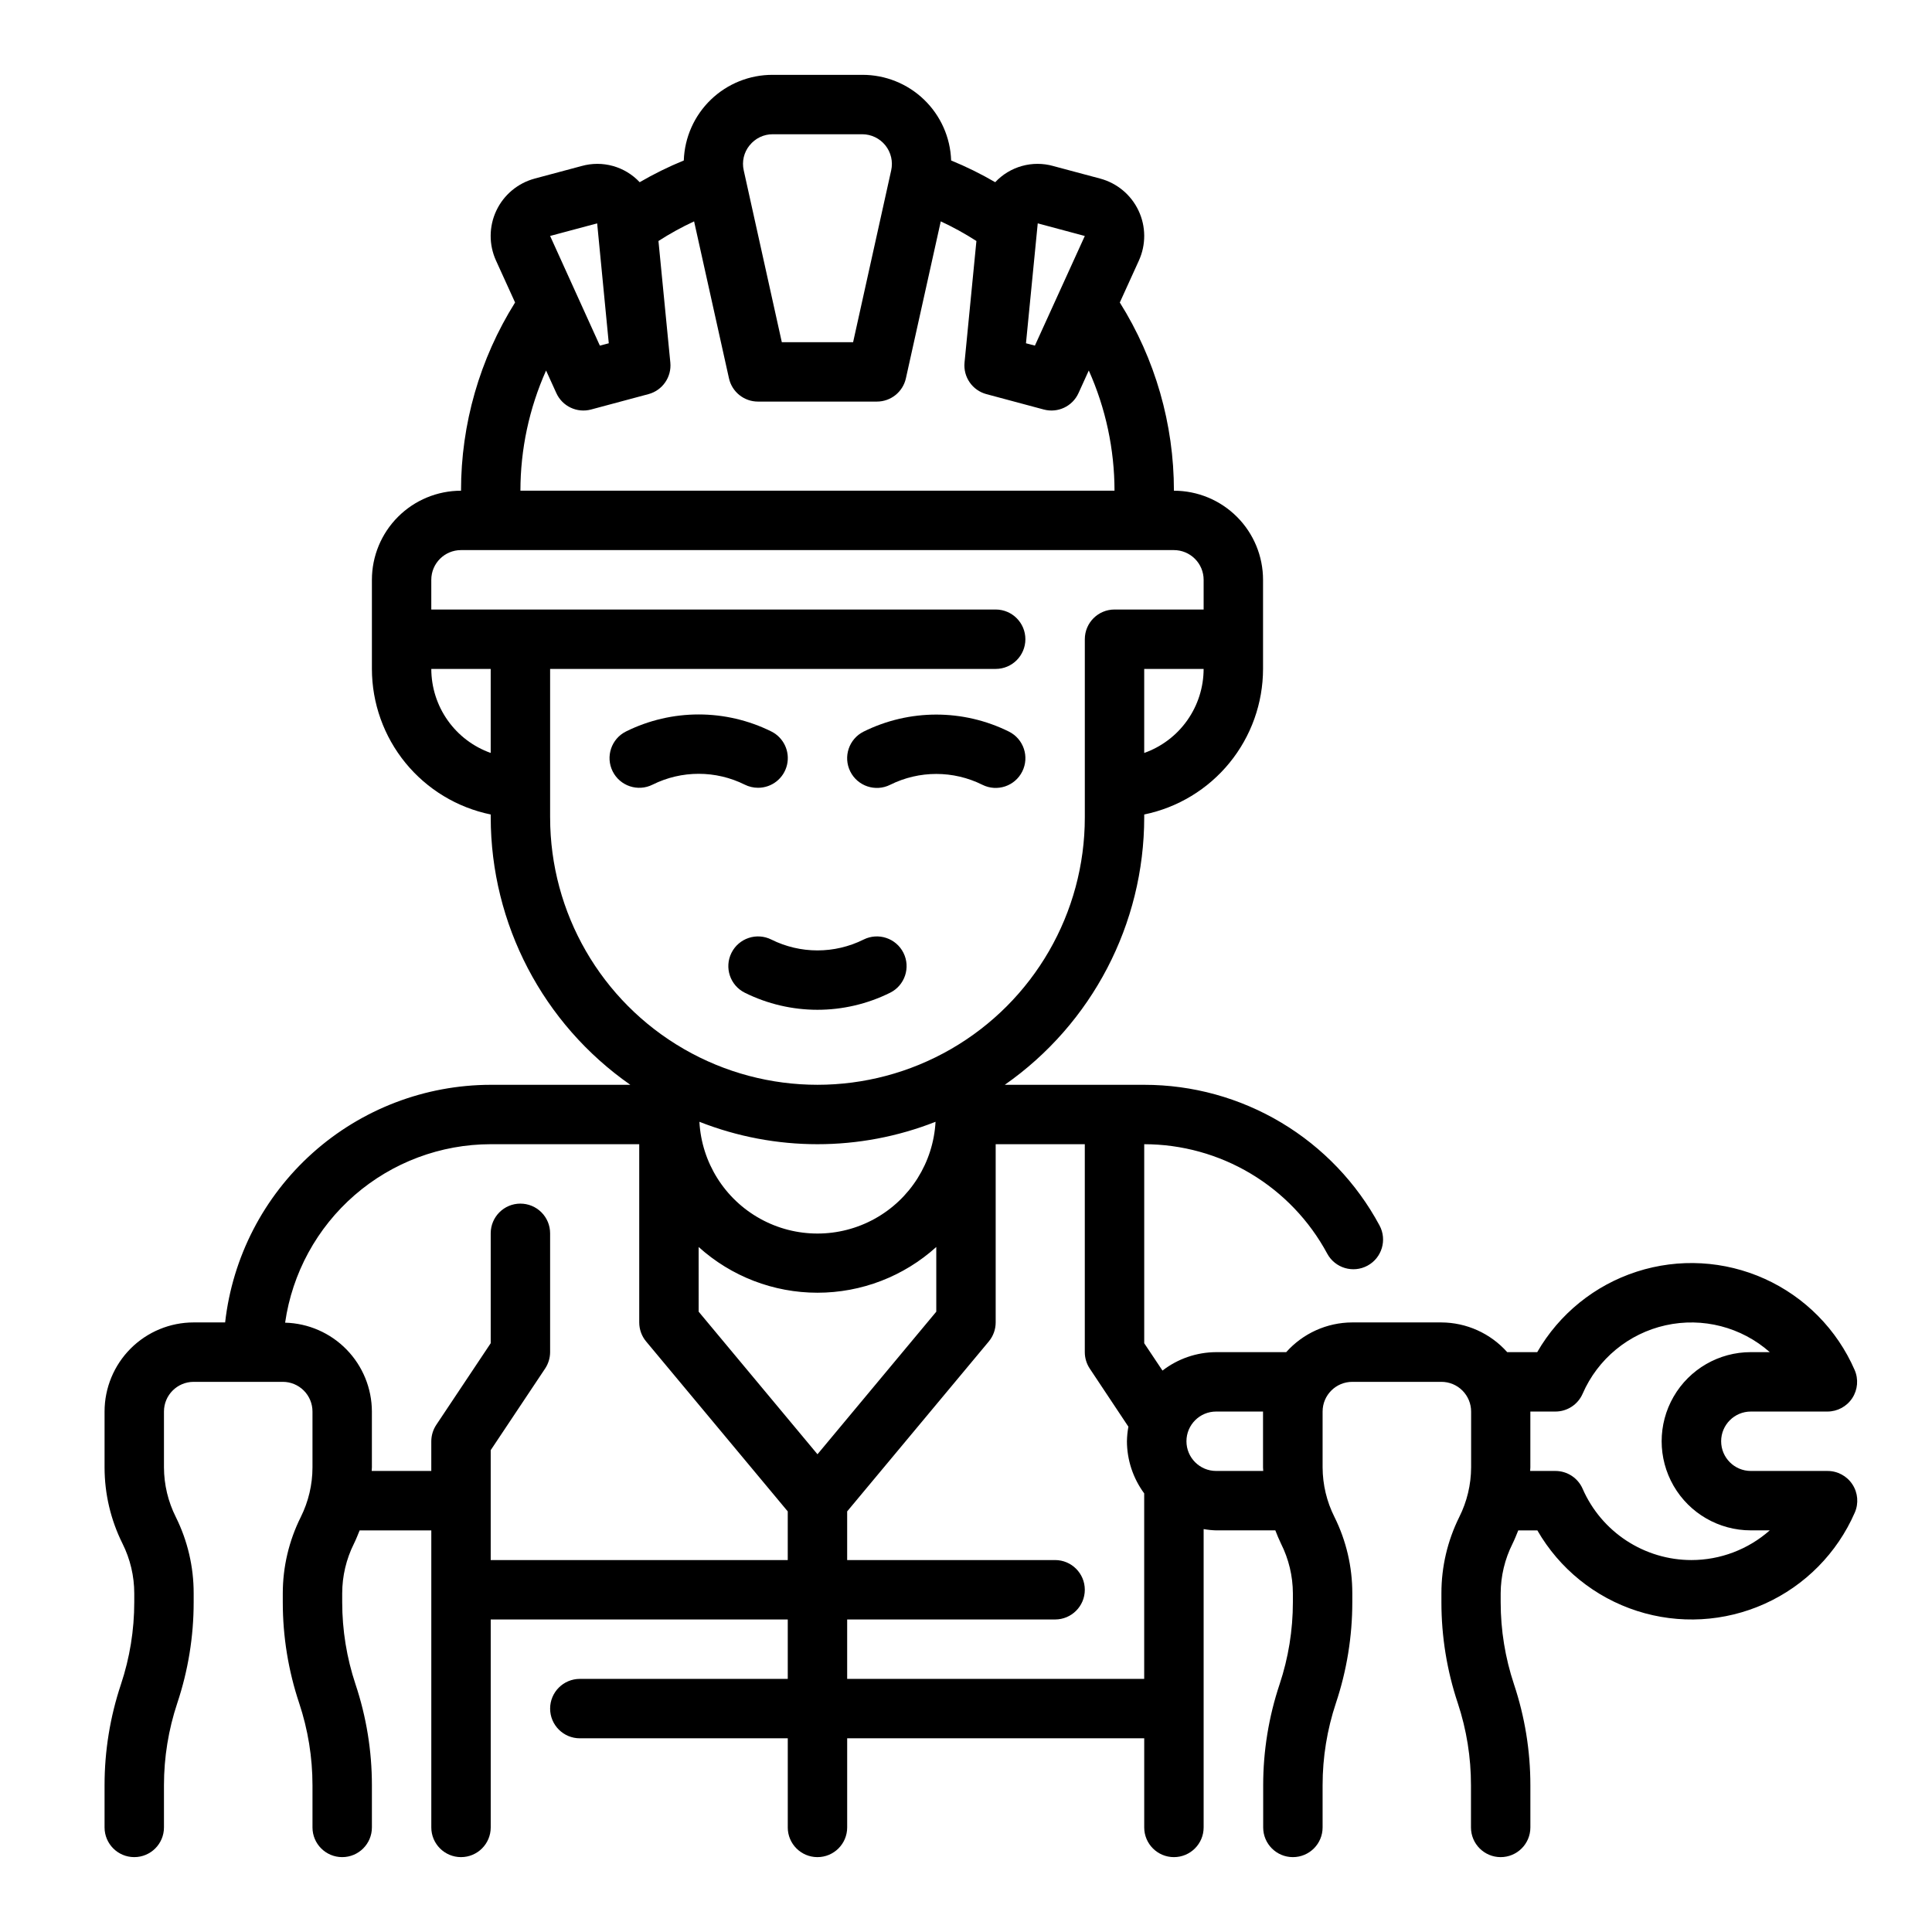 <?xml version="1.0" encoding="UTF-8"?>
<!-- Uploaded to: ICON Repo, www.iconrepo.com, Generator: ICON Repo Mixer Tools -->
<svg fill="#000000" width="800px" height="800px" version="1.1" viewBox="144 144 512 512" xmlns="http://www.w3.org/2000/svg">
 <g>
  <path d="m379.9 407.08c3.891-1.941 5.469-6.672 3.527-10.562-1.945-3.891-6.676-5.469-10.566-3.527-7.699 3.836-16.75 3.836-24.449 0-3.891-1.941-8.621-0.363-10.566 3.527-1.941 3.891-0.363 8.621 3.527 10.562 12.137 6.031 26.391 6.031 38.527 0z"/>
  <path d="m344.89 352.77c3.656 0.008 6.836-2.504 7.676-6.059 0.84-3.559-0.879-7.227-4.148-8.859-12.137-6.019-26.391-6.019-38.527 0-3.891 1.945-5.469 6.676-3.527 10.566 1.945 3.891 6.676 5.469 10.566 3.527 7.699-3.836 16.75-3.836 24.449 0 1.09 0.543 2.293 0.824 3.512 0.824z"/>
  <path d="m379.9 351.98c7.699-3.836 16.75-3.836 24.449 0 3.891 1.941 8.621 0.363 10.562-3.527 1.945-3.891 0.367-8.621-3.523-10.566-12.137-6.019-26.391-6.019-38.527 0-3.891 1.945-5.469 6.676-3.527 10.566 1.945 3.891 6.676 5.469 10.566 3.527z"/>
  <path d="m628.29 533.82h-20.297c-4.348 0-7.871-3.527-7.871-7.875 0-4.348 3.523-7.871 7.871-7.871h20.297c2.652 0 5.129-1.34 6.582-3.562 1.453-2.219 1.688-5.023 0.625-7.457-4.672-10.73-13.172-19.34-23.84-24.156s-22.742-5.496-33.883-1.902c-11.141 3.59-20.551 11.195-26.395 21.336h-7.953c-4.441-4.988-10.797-7.852-17.477-7.875h-23.613c-6.68 0.023-13.035 2.887-17.477 7.875h-18.562c-5.152 0.02-10.152 1.734-14.227 4.887l-4.84-7.25v-52.742c9.949 0.004 19.711 2.703 28.25 7.809 8.539 5.109 15.535 12.43 20.25 21.191 2.066 3.828 6.84 5.254 10.668 3.188 3.824-2.062 5.25-6.84 3.188-10.664-6.055-11.27-15.051-20.684-26.031-27.246-10.98-6.562-23.531-10.023-36.324-10.02h-36.957c23.141-16.172 36.934-42.617 36.957-70.852v-0.789 0.004c8.883-1.828 16.867-6.66 22.602-13.688 5.738-7.027 8.875-15.816 8.887-24.887v-23.613c0-6.266-2.488-12.273-6.918-16.699-4.43-4.43-10.434-6.918-16.699-6.918 0.004-17.645-4.965-34.93-14.34-49.879l5.055-11.109-0.004 0.004c1.918-4.211 1.887-9.051-0.086-13.234-1.969-4.184-5.68-7.289-10.148-8.492l-12.469-3.336v-0.004c-2.707-0.758-5.574-0.762-8.285-0.004-2.711 0.758-5.164 2.242-7.086 4.297-3.754-2.188-7.656-4.109-11.676-5.758-0.203-6.102-2.781-11.887-7.18-16.125-4.398-4.234-10.273-6.594-16.383-6.57h-23.727c-6.106-0.023-11.98 2.336-16.383 6.57-4.398 4.238-6.973 10.023-7.176 16.125-4.027 1.648-7.93 3.57-11.691 5.758-1.926-2.055-4.375-3.539-7.086-4.297-2.711-0.758-5.578-0.754-8.289 0.004l-12.469 3.336v0.004c-4.465 1.203-8.176 4.309-10.148 8.492-1.969 4.184-2 9.023-0.082 13.234l5.055 11.109-0.004-0.004c-9.367 14.949-14.336 32.234-14.324 49.879-6.266 0-12.273 2.488-16.699 6.918-4.43 4.426-6.918 10.434-6.918 16.699v23.617-0.004c0.012 9.07 3.148 17.859 8.883 24.887 5.738 7.027 13.719 11.859 22.605 13.688v0.785c0.031 28.242 13.84 54.688 36.996 70.852h-36.996c-17.418 0.023-34.219 6.453-47.199 18.066-12.98 11.617-21.234 27.602-23.184 44.906h-8.34c-6.262 0-12.27 2.488-16.699 6.918-4.426 4.43-6.914 10.438-6.914 16.699v14.816c0.004 7.008 1.633 13.918 4.762 20.191 2.039 4.086 3.102 8.59 3.109 13.152v2.363c0 7.398-1.191 14.746-3.527 21.766-2.879 8.625-4.348 17.656-4.344 26.75v11.172c0 4.348 3.523 7.871 7.871 7.871 4.348 0 7.871-3.523 7.871-7.871v-11.172c0-7.398 1.191-14.746 3.527-21.766 2.879-8.621 4.348-17.652 4.344-26.742v-2.363c0.012-7.008-1.605-13.922-4.723-20.199-2.051-4.082-3.129-8.582-3.148-13.152v-14.816c0-4.348 3.523-7.871 7.871-7.871h23.617c2.09 0 4.09 0.828 5.566 2.305 1.477 1.477 2.305 3.481 2.305 5.566v14.816c-0.004 4.566-1.07 9.066-3.109 13.152-3.125 6.273-4.758 13.184-4.762 20.191v2.363c-0.004 9.098 1.465 18.137 4.348 26.766 2.332 7.012 3.523 14.355 3.523 21.75v11.172c0 4.348 3.527 7.871 7.875 7.871s7.871-3.523 7.871-7.871v-11.172c0.004-9.098-1.465-18.137-4.348-26.766-2.332-7.012-3.523-14.352-3.523-21.742v-2.363c0.004-4.562 1.07-9.066 3.109-13.152 0.566-1.141 1.039-2.363 1.512-3.519h18.992v78.715c0 4.348 3.527 7.871 7.875 7.871 4.348 0 7.871-3.523 7.871-7.871v-55.105h78.719v15.742h-55.102c-4.348 0-7.875 3.527-7.875 7.875 0 4.348 3.527 7.871 7.875 7.871h55.105v23.617h-0.004c0 4.348 3.523 7.871 7.871 7.871 4.348 0 7.875-3.523 7.875-7.871v-23.617h78.719v23.617c0 4.348 3.523 7.871 7.871 7.871 4.348 0 7.875-3.523 7.875-7.871v-79.062c1.098 0.195 2.207 0.309 3.32 0.34h15.68c0.465 1.188 0.938 2.363 1.504 3.519 2.051 4.082 3.129 8.586 3.148 13.152v2.363c0 7.398-1.188 14.746-3.527 21.766-2.879 8.629-4.348 17.668-4.344 26.766v11.156c0 4.348 3.523 7.871 7.871 7.871s7.875-3.523 7.875-7.871v-11.172c-0.004-7.398 1.188-14.746 3.523-21.766 2.883-8.629 4.352-17.668 4.348-26.766v-2.363c0.008-7.004-1.609-13.914-4.723-20.191-2.055-4.082-3.129-8.582-3.148-13.152v-14.801c0-4.348 3.523-7.871 7.871-7.871h23.617c2.086 0 4.09 0.828 5.562 2.305 1.477 1.477 2.309 3.481 2.309 5.566v14.816c-0.02 4.57-1.098 9.07-3.148 13.152-3.113 6.277-4.731 13.188-4.723 20.191v2.363c-0.004 9.098 1.461 18.137 4.344 26.766 2.32 7.016 3.5 14.359 3.488 21.75v11.172c0 4.348 3.523 7.871 7.871 7.871 4.348 0 7.871-3.523 7.871-7.871v-11.172c0.004-9.098-1.465-18.137-4.344-26.766-2.336-7.012-3.527-14.352-3.527-21.742v-2.363c0.02-4.566 1.098-9.07 3.148-13.152 0.566-1.141 1.039-2.363 1.512-3.519h5.062c5.844 10.141 15.254 17.746 26.395 21.336s23.215 2.914 33.883-1.902c10.672-4.816 19.168-13.426 23.844-24.156 1.066-2.441 0.828-5.254-0.637-7.481-1.461-2.227-3.953-3.562-6.613-3.547zm-267.65-4.426-31.488-37.785-0.004-17.145c8.633 7.801 19.855 12.121 31.488 12.121 11.637 0 22.859-4.32 31.488-12.121v17.145zm-31.293-88.109c20.109 7.922 42.473 7.922 62.582 0-0.594 10.77-6.684 20.48-16.121 25.699-9.441 5.223-20.902 5.223-30.34 0-9.441-5.219-15.531-14.93-16.121-25.699zm117.88-97.742v-22.27h15.746c-0.008 4.883-1.523 9.645-4.344 13.633-2.816 3.988-6.801 7.004-11.402 8.637zm-28.215-140.35 12.473 3.344-13.227 29.055-2.363-0.621zm-76.359-20.672h0.004c1.48-1.863 3.734-2.949 6.113-2.945h23.727c2.387 0.004 4.644 1.086 6.137 2.949 1.492 1.863 2.059 4.301 1.539 6.629l-10.09 45.527h-18.895l-10.09-45.527c-0.535-2.328 0.035-4.777 1.543-6.633zm-40.398 20.672 3.078 31.781-2.363 0.621-13.184-29.066zm-13.539 38.996 2.723 5.992c1.594 3.504 5.488 5.34 9.203 4.344l15.207-4.078h0.004c3.715-0.996 6.164-4.531 5.793-8.359l-3.148-32.219c3.023-1.949 6.18-3.688 9.445-5.203l9.242 41.598v-0.004c0.801 3.609 4.008 6.176 7.707 6.164h31.488c3.691 0.004 6.891-2.559 7.691-6.164l9.242-41.598v0.004c3.262 1.516 6.418 3.254 9.445 5.203l-3.148 32.219c-0.371 3.828 2.078 7.363 5.793 8.359l15.207 4.078h0.004c3.715 0.996 7.609-0.84 9.199-4.344l2.723-5.992h0.004c4.484 10.02 6.805 20.875 6.816 31.852h-157.44c0.004-10.977 2.324-21.828 6.801-31.852zm-30.418 79.082h15.742v22.27h0.004c-4.602-1.633-8.586-4.648-11.402-8.637-2.82-3.988-4.336-8.75-4.344-13.633zm31.488 39.359v-39.359h118.08c4.348 0 7.871-3.523 7.871-7.871s-3.523-7.871-7.871-7.871h-149.57v-7.871c0-4.348 3.527-7.875 7.875-7.875h188.93c2.09 0 4.09 0.832 5.566 2.309 1.477 1.473 2.309 3.477 2.309 5.566v7.871h-23.617c-4.348 0-7.871 3.523-7.871 7.871v47.23c0 25.312-13.504 48.703-35.426 61.359s-48.926 12.656-70.848 0-35.426-36.047-35.426-61.359zm-7.871 102.34c-4.348 0-7.871 3.523-7.871 7.871v29.125l-14.422 21.633c-0.855 1.289-1.316 2.801-1.324 4.344v7.871l-15.797 0.004c0-0.309 0.055-0.621 0.055-0.93v-14.816c-0.016-6.144-2.426-12.043-6.719-16.441-4.293-4.398-10.133-6.949-16.277-7.109 1.879-13.117 8.422-25.117 18.426-33.805 10.008-8.688 22.809-13.477 36.059-13.492h39.359v47.23c0 1.844 0.641 3.625 1.82 5.039l37.539 45.043v12.895h-78.719v-29.125l14.422-21.633c0.855-1.289 1.312-2.797 1.32-4.344v-31.488c0-2.09-0.828-4.09-2.305-5.566s-3.477-2.305-5.566-2.305zm86.594 125.95v-15.742h55.105-0.004c4.348 0 7.875-3.523 7.875-7.871s-3.527-7.875-7.875-7.875h-55.102v-12.895l37.543-45.043h-0.004c1.176-1.414 1.82-3.195 1.82-5.039v-47.23h23.617v55.105c0 1.555 0.461 3.074 1.32 4.367l10.234 15.391c-0.234 1.273-0.363 2.562-0.387 3.856 0.016 4.977 1.621 9.816 4.574 13.816v49.16zm97.785-55.105v0.004c-4.348 0-7.871-3.527-7.871-7.875 0-4.348 3.523-7.871 7.871-7.871h12.422v14.816c0 0.309 0.047 0.621 0.055 0.93zm125.95 23.617c-6.121-0.004-12.109-1.797-17.23-5.152-5.117-3.356-9.148-8.129-11.598-13.738-1.25-2.867-4.082-4.723-7.211-4.723h-6.699c0-0.309 0.055-0.621 0.055-0.93v-14.816h6.644c3.129 0 5.961-1.855 7.211-4.723 4.008-9.215 12.18-15.957 21.992-18.137 9.809-2.18 20.07 0.465 27.602 7.117h-5.039c-8.438 0-16.234 4.5-20.453 11.809-4.215 7.305-4.215 16.309 0 23.613 4.219 7.309 12.016 11.809 20.453 11.809h5.039c-5.731 5.066-13.117 7.867-20.766 7.871z"/>
 </g>
</svg>